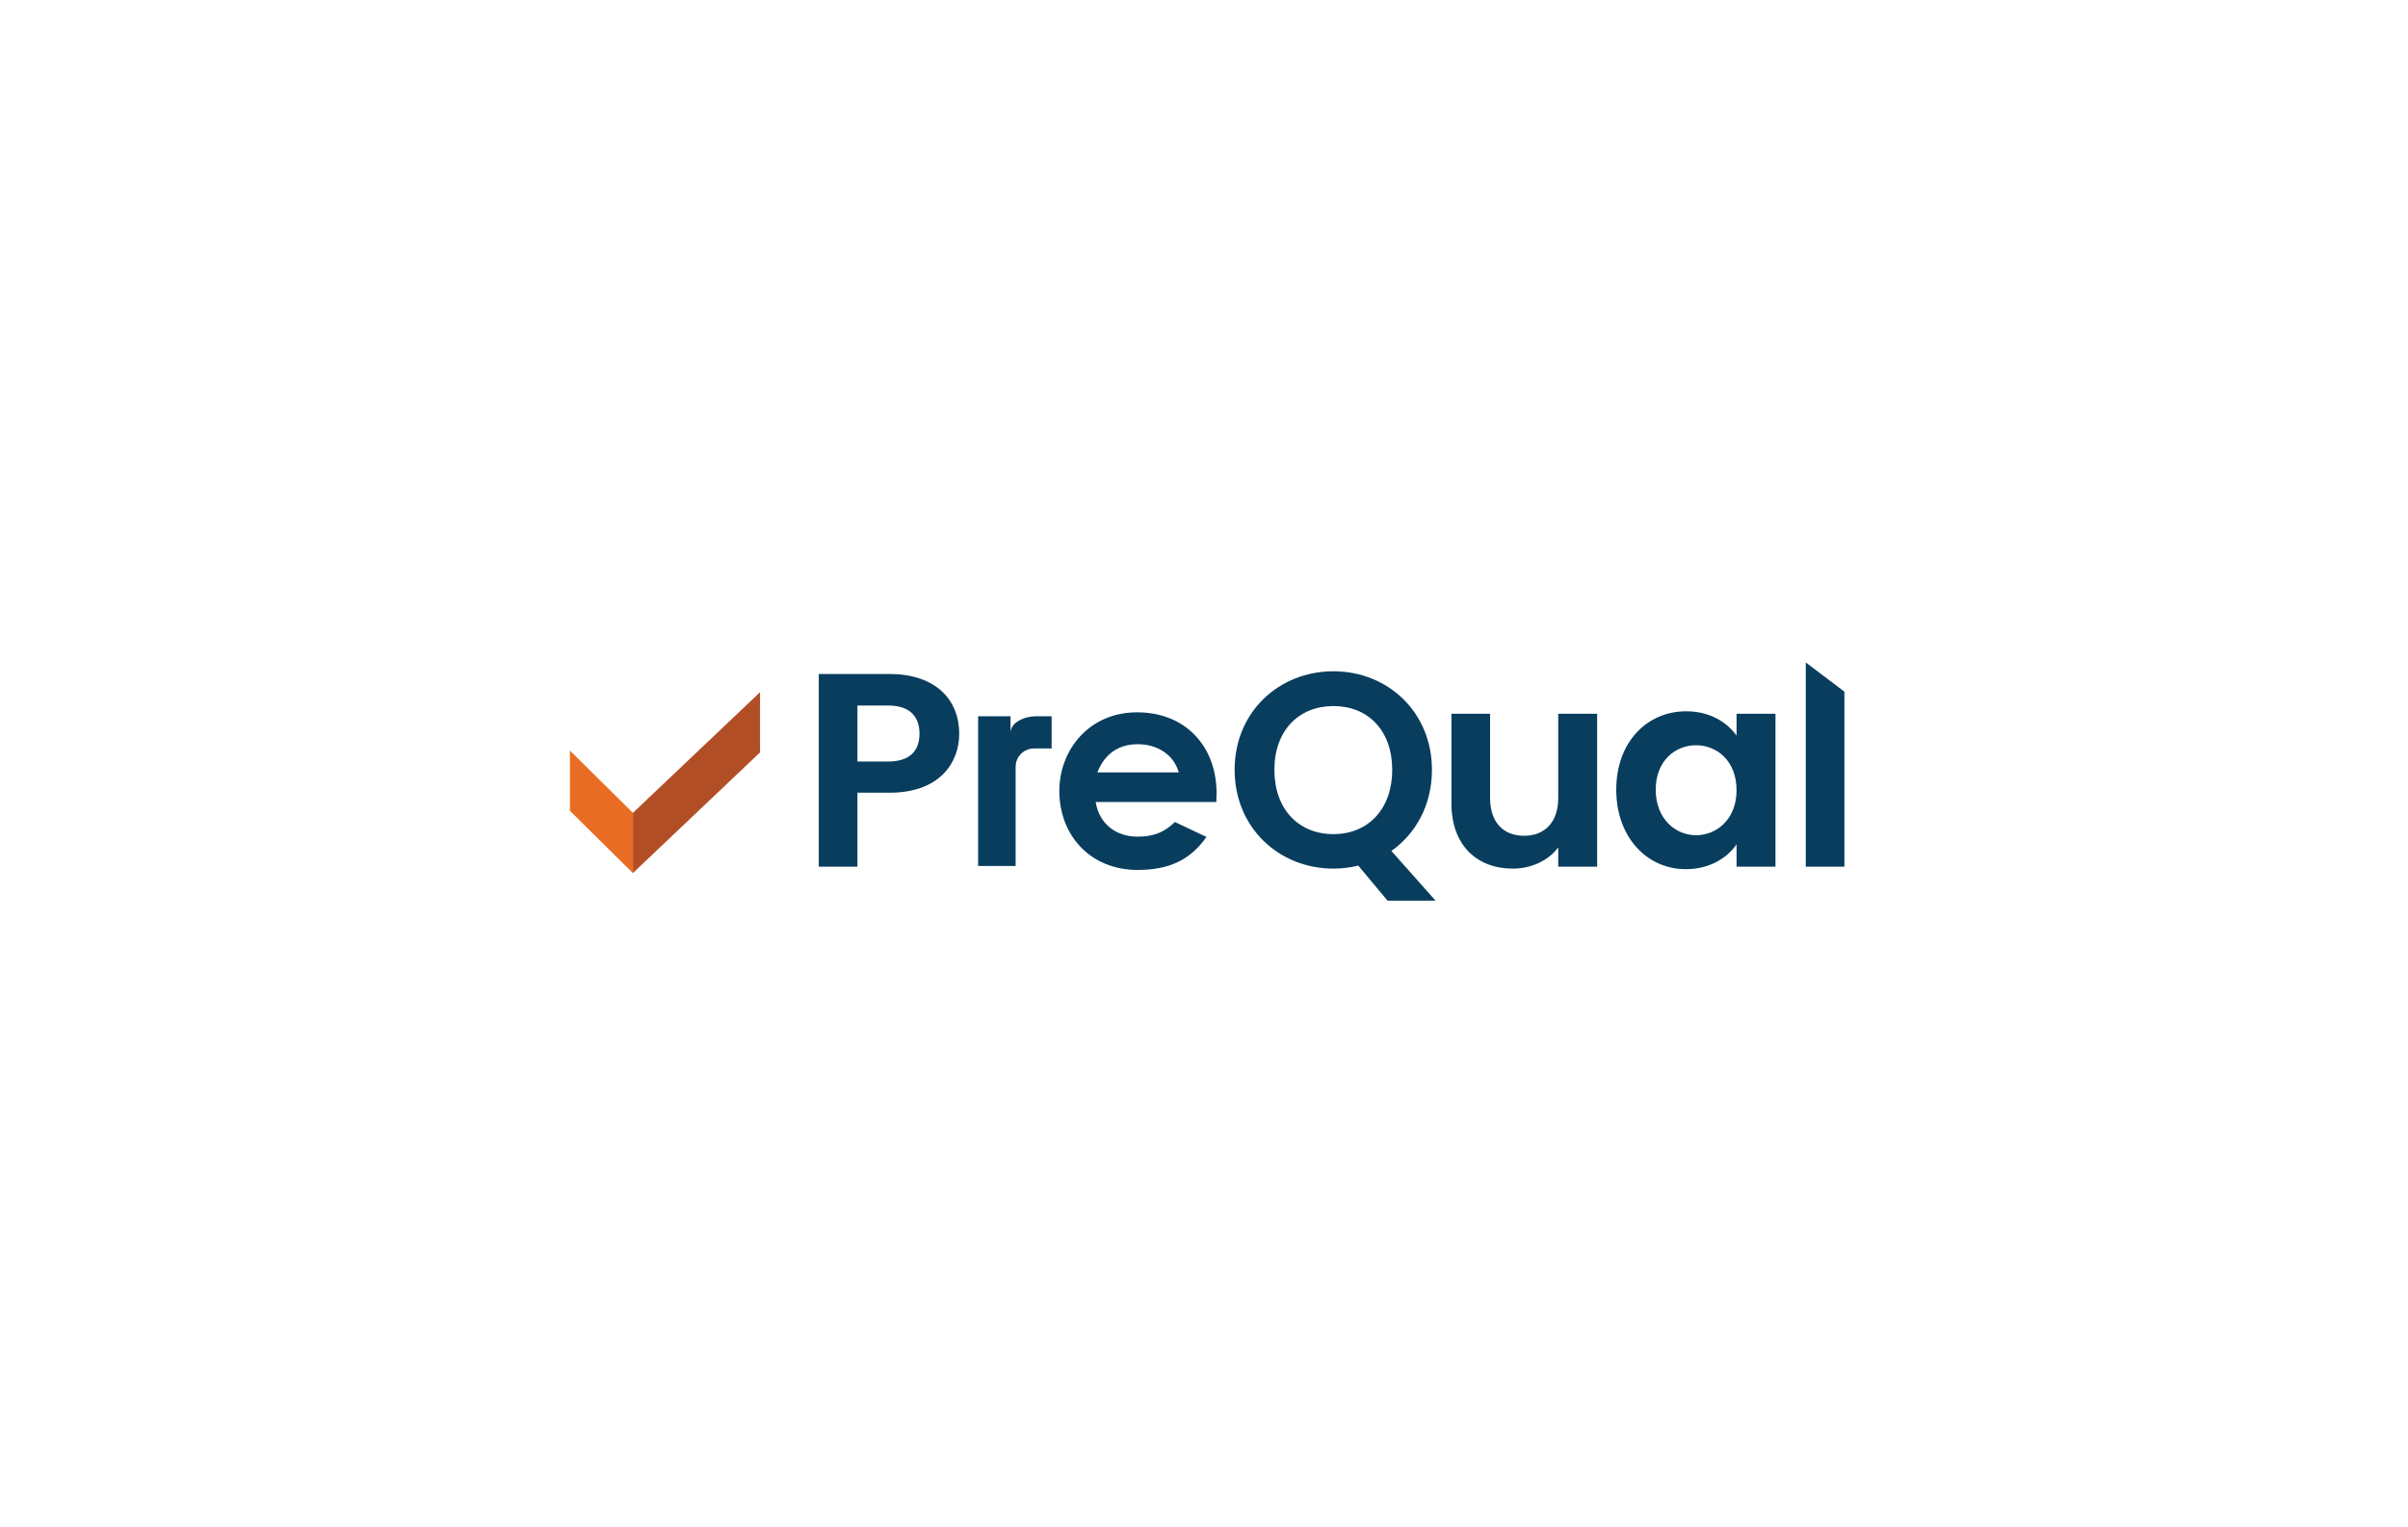<svg width="1156" height="733" viewBox="0 0 1156 733" fill="none" xmlns="http://www.w3.org/2000/svg">
<path d="M427.115 380.478H411.615V415.98H393.069V323.511H427.115C449.369 323.511 460.498 336.097 460.498 352.128C460.498 366.167 450.962 380.478 427.115 380.478ZM426.321 365.509C436.787 365.509 441.421 360.343 441.421 352.128C441.421 343.913 436.783 338.616 426.321 338.616H411.615V365.509H426.321Z" fill="#083D5E"/>
<path d="M667.958 408.428L689.154 432.275H666.101L652.058 415.453C648.35 416.379 644.243 416.91 640.135 416.91C614.037 416.91 592.705 397.307 592.705 369.484C592.705 341.662 614.033 322.186 640.135 322.186C666.237 322.186 687.429 341.793 687.429 369.484C687.429 386.305 679.745 400.085 667.958 408.432V408.428ZM640.139 400.348C656.829 400.348 668.357 388.293 668.357 369.484C668.357 350.675 656.829 338.883 640.139 338.883C623.45 338.883 611.79 350.675 611.79 369.484C611.79 388.293 623.314 400.348 640.139 400.348Z" fill="#083D5E"/>
<path d="M766.738 415.98H748.06V406.707C743.426 412.934 735.342 416.906 726.201 416.906C709.113 416.906 696.79 405.781 696.79 385.643V342.588H715.336V382.992C715.336 394.784 721.826 401.143 731.63 401.143C741.434 401.143 748.056 394.784 748.056 382.992V342.588H766.734V415.98H766.738Z" fill="#083D5E"/>
<path d="M809.424 341.394C821.216 341.394 829.295 346.959 833.666 353.054V342.588H852.343V415.98H833.666V405.25C829.295 411.609 820.948 417.174 809.292 417.174C790.747 417.174 775.909 401.937 775.909 379.021C775.909 356.104 790.747 341.398 809.424 341.398V341.394ZM814.194 357.689C804.259 357.689 794.854 365.109 794.854 379.017C794.854 392.924 804.259 400.875 814.194 400.875C824.13 400.875 833.666 393.191 833.666 379.28C833.666 365.369 824.393 357.685 814.194 357.685V357.689Z" fill="#083D5E"/>
<path d="M866.895 317.947L885.44 331.97V415.98H866.895V317.947Z" fill="#083D5E"/>
<path d="M497.691 343.789C490.741 343.789 485.121 347.302 485.121 351.649V343.789H469.557V415.641H487.567V368.015C487.567 367.129 487.699 366.299 487.931 365.493C489.024 361.876 492.381 359.222 496.389 359.222H504.848V343.789H497.691Z" fill="#083D5E"/>
<path d="M584.044 380.873C584.044 382.485 583.912 383.292 583.912 384.932H525.984C527.752 395.602 535.871 401.562 546.154 401.562C553.882 401.562 559.012 399.402 564.033 394.537L579.178 401.694C571.474 412.675 561.327 417.541 546.154 417.541C523.277 417.541 508.548 400.756 508.548 379.651C508.548 360.028 522.759 341.889 545.895 341.889C569.031 341.889 584.048 358.128 584.048 380.873H584.044ZM526.818 370.722H565.905C563.486 362.315 555.754 357.19 546.154 357.19C537.229 357.19 530.331 361.64 526.818 370.722Z" fill="#083D5E"/>
<path d="M303.834 390.142V412.508V419.046L364.868 361.13V332.226L303.834 390.142Z" fill="#B24E26"/>
<path d="M303.833 390.142L273.596 360.235V389.14L303.833 419.046V390.142Z" fill="#E96C24"/>
</svg>
